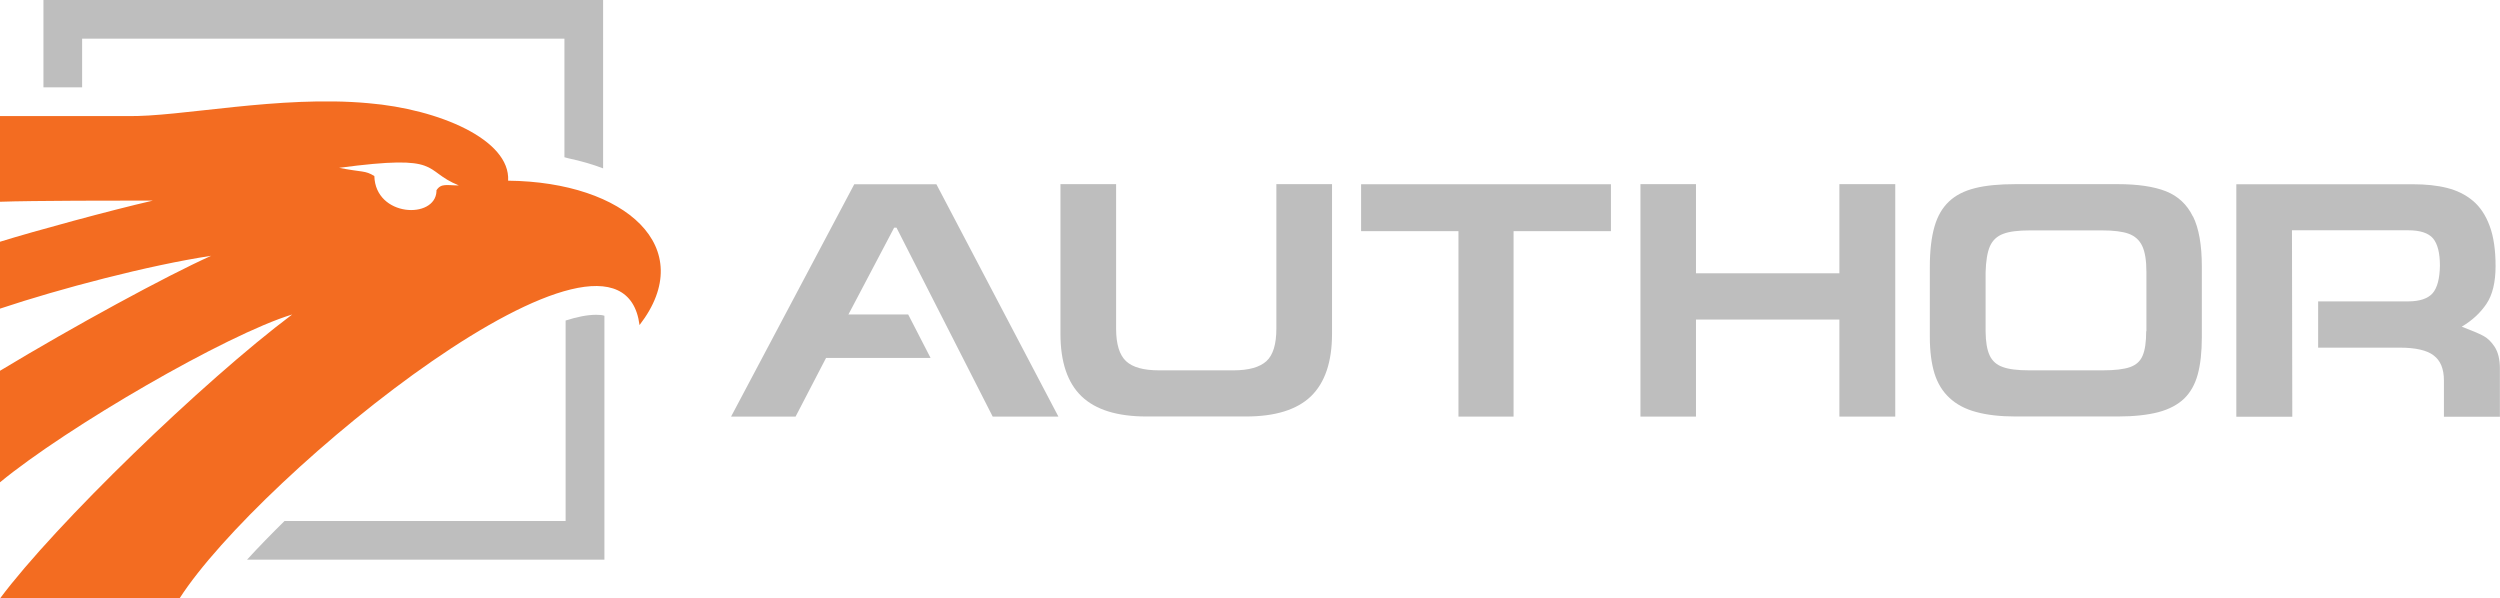<?xml version="1.0" encoding="UTF-8"?><svg id="_レイヤー_2" xmlns="http://www.w3.org/2000/svg" width="231.34" height="55.38" viewBox="0 0 231.34 55.38"><g id="_Слой_1"><polygon points="73.62 38.55 67.65 38.55 79.05 17.05 86.65 17.05 97.94 38.55 91.86 38.55 82.96 21.07 82.74 21.07 78.51 29.1 84.04 29.1 86.11 33.12 76.44 33.12 73.62 38.55 73.62 38.55" style="fill:#bebebe; fill-rule:evenodd;"/><polygon points="149.07 17.05 149.07 21.39 140.06 21.39 140.06 38.55 134.96 38.55 134.96 21.39 125.95 21.39 125.95 17.05 149.07 17.05" style="fill:#bebebe; fill-rule:evenodd;"/><polygon points="170.21 25.29 170.21 17.04 175.38 17.04 175.38 38.55 170.21 38.55 170.21 29.57 156.94 29.57 156.94 38.55 151.8 38.55 151.8 17.04 156.94 17.04 156.94 25.29 170.21 25.29" style="fill:#bebebe; fill-rule:evenodd;"/><path d="M212.09,21.32h0l.03,17.24h-5.18v-21.51h16.33c1.2,0,2.26.11,3.17.34.91.23,1.71.62,2.38,1.18.67.56,1.19,1.33,1.56,2.33.37.99.55,2.23.55,3.72s-.28,2.66-.84,3.49c-.56.84-1.33,1.55-2.29,2.12.92.35,1.59.63,1.98.84.39.2.75.54,1.07,1.03.31.49.48,1.15.48,2v4.46h-5.18v-3.35c0-1.07-.31-1.84-.95-2.32-.62-.48-1.67-.72-3.14-.72h-7.55v-4.28h8.32c1.08,0,1.84-.26,2.28-.76.43-.51.65-1.36.67-2.54,0-1.17-.21-2.01-.63-2.52-.43-.51-1.2-.76-2.31-.76h-10.75Z" style="fill:#bebebe; fill-rule:evenodd;"/><path d="M202.92,20.03c-.54-1.11-1.38-1.89-2.49-2.33-1.12-.44-2.61-.66-4.46-.66h-9.45c-1.52,0-2.77.12-3.76.37-.99.25-1.79.65-2.4,1.23-.62.58-1.07,1.35-1.35,2.33-.28.97-.43,2.21-.43,3.7v6.53c0,1.32.15,2.44.43,3.36.29.92.75,1.67,1.39,2.26.63.59,1.44,1.03,2.45,1.3,1,.28,2.23.42,3.67.42h9.45c1.5,0,2.76-.14,3.76-.4,1.01-.27,1.79-.69,2.39-1.26.58-.57,1-1.31,1.25-2.23.25-.91.38-2.07.38-3.46v-6.53c0-1.98-.27-3.53-.82-4.64ZM198.6,30.65c0,1-.11,1.75-.33,2.26-.21.51-.6.86-1.16,1.06-.56.2-1.41.3-2.53.3h-6.81c-1.07,0-1.89-.1-2.45-.31-.57-.2-.97-.56-1.21-1.08-.24-.52-.36-1.25-.37-2.19v-5.5c.03-1.05.16-1.85.4-2.4.24-.54.64-.93,1.23-1.15.57-.22,1.4-.32,2.5-.32h6.63c1.07,0,1.9.1,2.48.31.57.21.99.58,1.25,1.13.26.54.39,1.35.39,2.4v5.49Z" style="fill:#bebebe; fill-rule:evenodd;"/><path d="M118.11,17.04v13.36c0,1.45-.3,2.45-.92,3.02-.62.56-1.63.85-3.05.85h-6.89c-1.43,0-2.44-.28-3.05-.85-.61-.57-.92-1.57-.92-3.02v-13.36h-5.15v13.85c0,2.6.65,4.53,1.95,5.78,1.3,1.25,3.31,1.87,6.01,1.87h9.21c2.7,0,4.71-.62,6.01-1.87,1.3-1.26,1.95-3.19,1.95-5.78v-13.85h-5.15Z" style="fill:#bebebe; fill-rule:evenodd;"/><path d="M7.6,8.08V3.58h44.63v10.97c.13.03.25.06.37.1,1.14.24,2.21.55,3.21.93V0H4.02v8.08h3.58Z" style="fill:#bebebe;"/><path d="M55.16,29.13c-.81,0-1.76.19-2.82.53v18.55h-26.01c-1.25,1.23-2.42,2.43-3.47,3.58h33.07v-22.57c-.19-.07-.44-.09-.77-.09Z" style="fill:#bebebe;"/><path d="M14.12,18.57c-3.8.87-10.97,2.82-14.12,3.8v6.19c5.54-1.85,13.79-4.02,19.54-4.89-4.13,1.85-12.7,6.51-19.54,10.64v10.32c6.19-5.1,20.96-13.68,27.04-15.53C18.79,35.29,5.1,48.54,0,55.38h16.61c7.38-11.51,40.83-38.66,42.57-25.3,5.54-7.17-1.3-13.25-12.16-13.36.22-3.8-6.41-6.62-12.92-7.17-8.25-.76-17.48,1.3-22.37,1.19H0v7.93c3.04-.11,11.08-.11,14.12-.11h0ZM40.39,17.59v.11c-.11,2.61-5.65,2.39-5.75-1.41-.87-.54-1.09-.33-3.26-.76,9.77-1.3,7.6.22,11.08,1.63-1.09,0-1.63-.22-2.06.43h0Z" style="fill:#f36c21; fill-rule:evenodd;"/></g></svg>